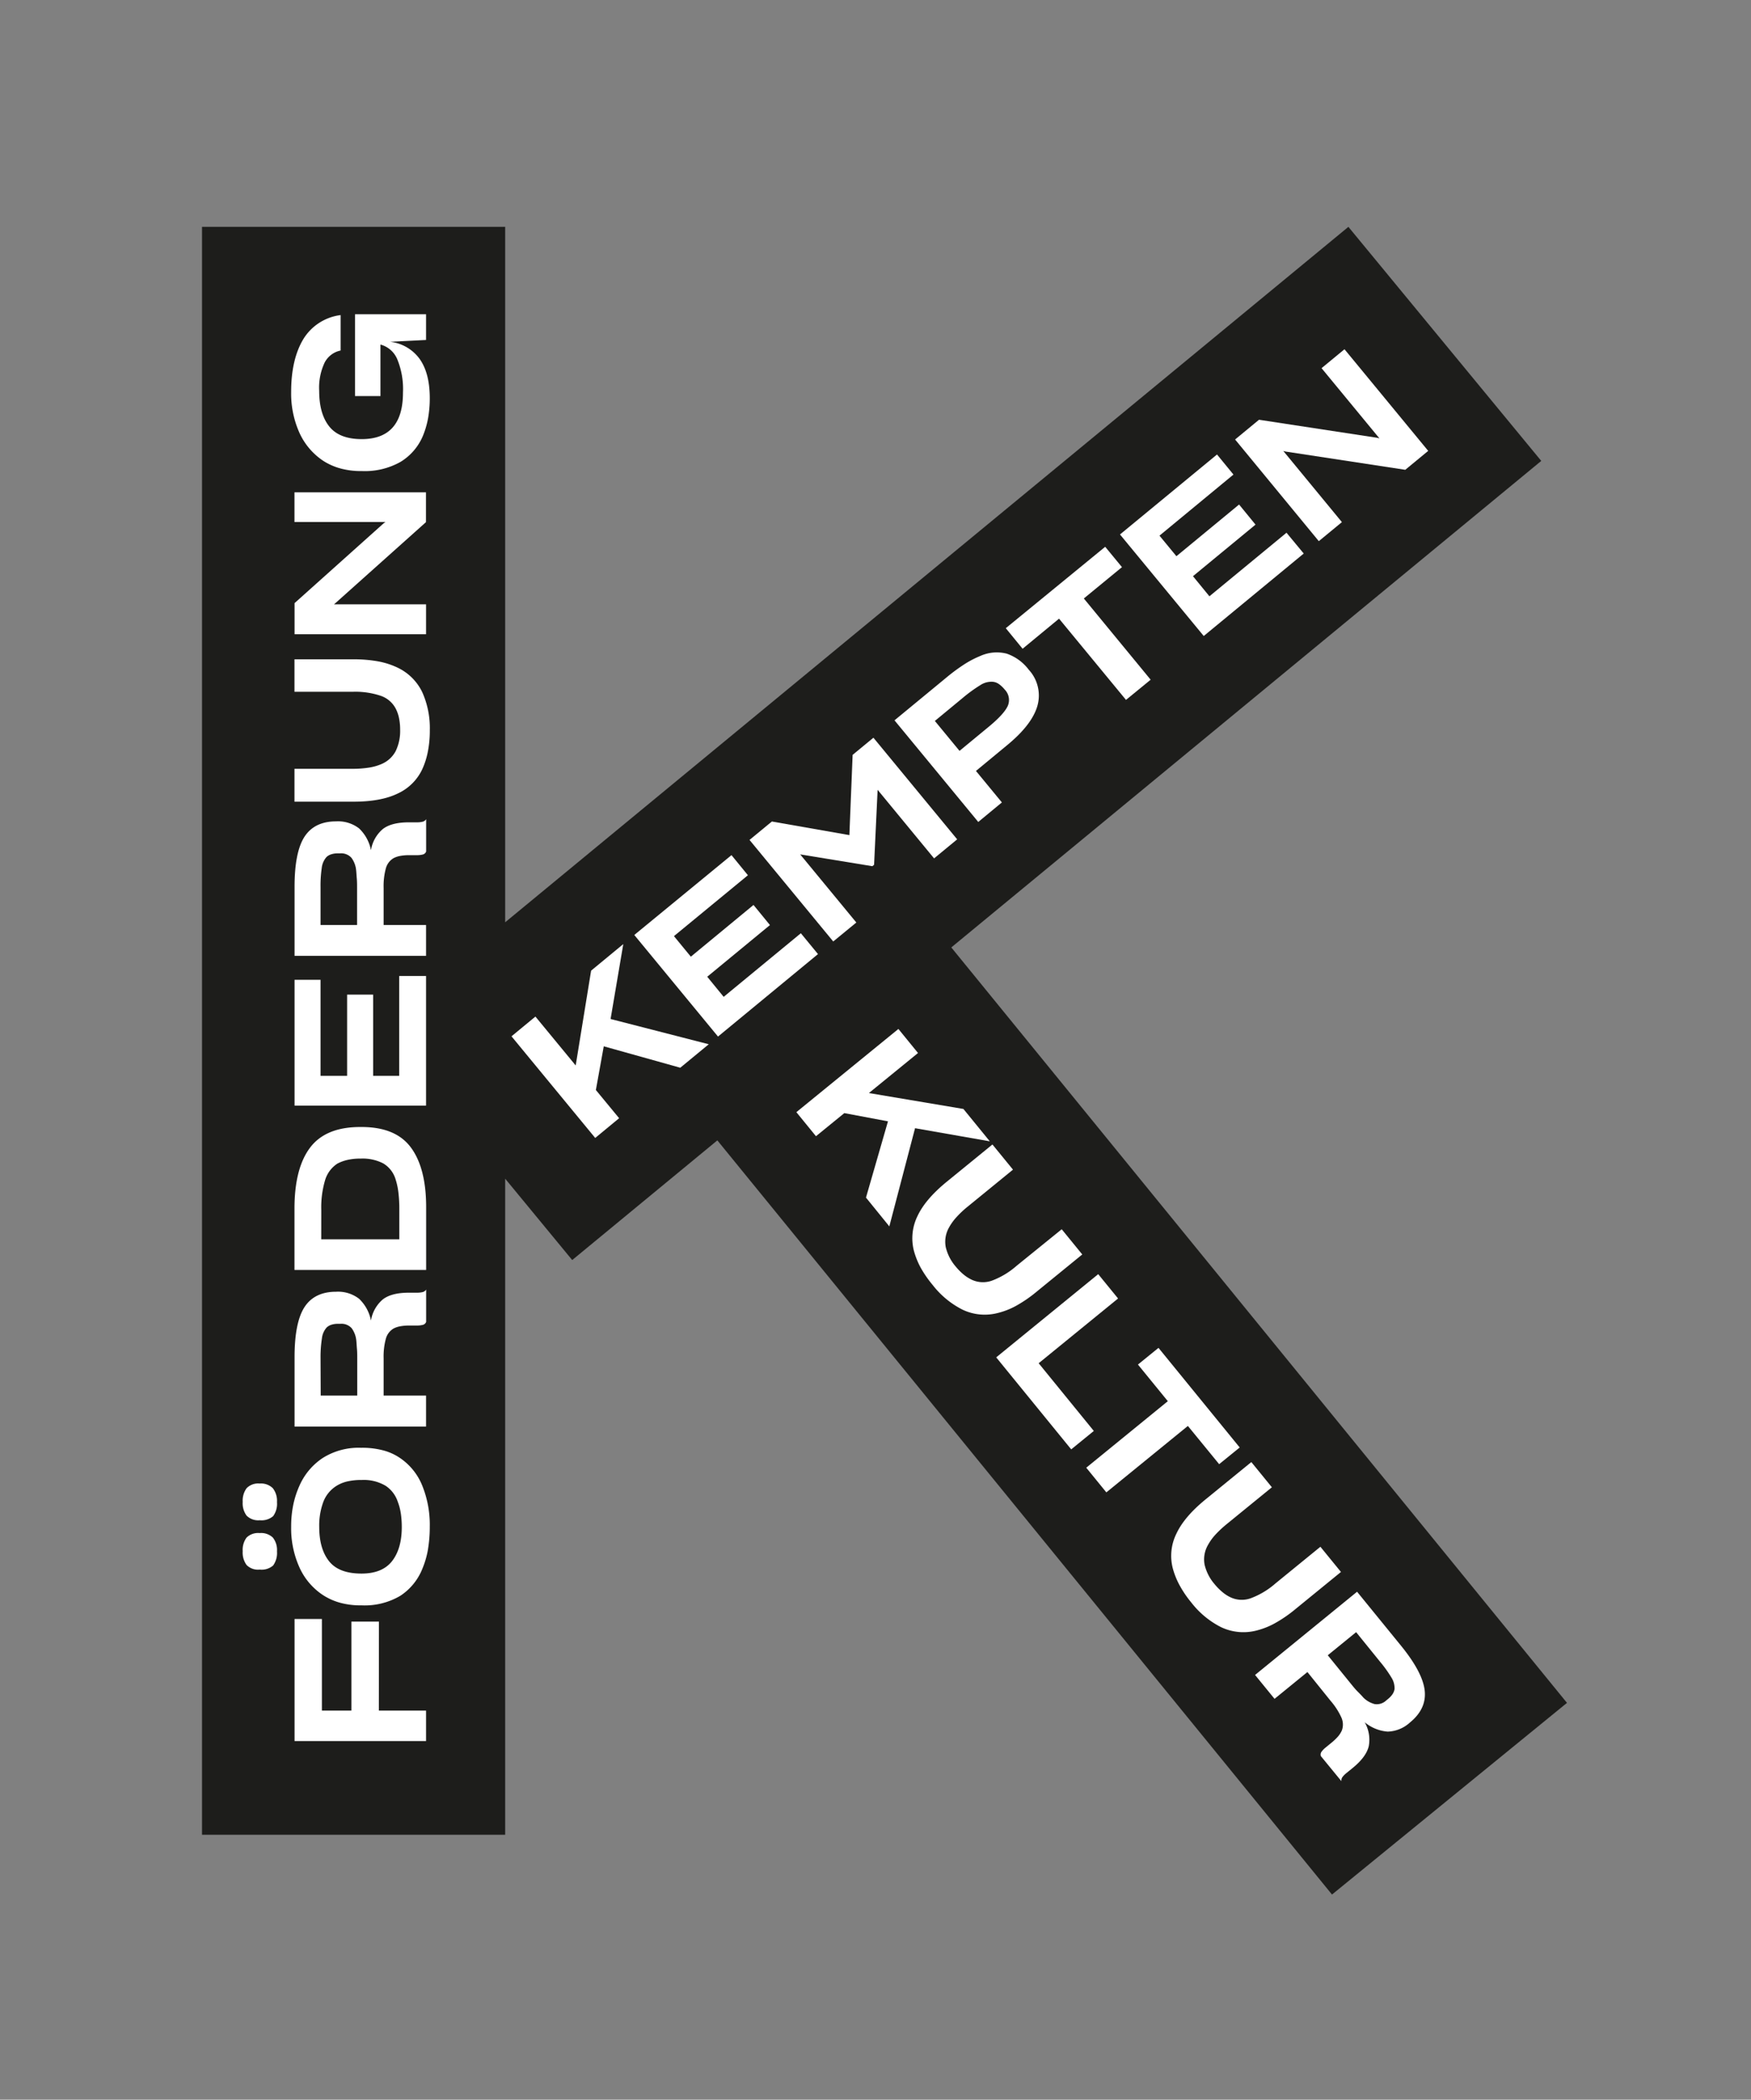 <svg id="Ebene_1" data-name="Ebene 1" xmlns="http://www.w3.org/2000/svg" viewBox="0 0 426.09 510.72"><rect x="0" y="0" width="426.09" height="510.72" fill="#808080" stroke="none"/><defs><style>.cls-1{fill:#1d1d1b;}.cls-2{fill:#fff;}</style></defs><polygon class="cls-1" points="381.31 414.2 231.49 230.45 375.05 112.11 328.12 55.18 328.12 55.18 122.93 224.33 122.93 55.18 49.16 55.18 49.16 446.28 122.93 446.28 122.93 286.7 139.24 306.49 174.56 277.38 324.13 460.82 381.31 414.2"/><path class="cls-2" d="M216.08,272.75l-10.62-2-6.9,5.62-4.77-5.85,24.83-20.24,4.77,5.85-11.95,9.74,23,3.87,6.42,7.87-18.19-3.19-6.26,23.88-5.68-7Z"/><path class="cls-2" d="M224,308.27a19.15,19.15,0,0,1-1.65-4.19,12.28,12.28,0,0,1,.91-8.28q1.92-4.11,7.14-8.37l11.1-9.05,5,6.12-10.93,8.92a24,24,0,0,0-2.84,2.66,12.87,12.87,0,0,0-1.81,2.52,7,7,0,0,0-.78,4.75,11.16,11.16,0,0,0,2.44,4.74,13.91,13.91,0,0,0,2,2,9.26,9.26,0,0,0,2.09,1.28,6.48,6.48,0,0,0,4.71.13,19.41,19.41,0,0,0,6-3.61L258.36,299l5,6.13-11.1,9.05a32.51,32.51,0,0,1-5,3.44,18.4,18.4,0,0,1-4.67,1.8,12.55,12.55,0,0,1-8.34-.85,21.36,21.36,0,0,1-7.28-6A27.3,27.3,0,0,1,224,308.27Z"/><path class="cls-2" d="M242.42,330.16l24.82-20.24,4.83,5.92-19.32,15.75,13.42,16.47-5.5,4.48Z"/><path class="cls-2" d="M289.06,346.84,269.22,363l-4.89-6,19.85-16.18-7.27-8.91,5-4.06,19.76,24.23-5,4.06Z"/><path class="cls-2" d="M287,385.52a19,19,0,0,1-1.65-4.19,12.13,12.13,0,0,1,.91-8.27q1.91-4.12,7.14-8.38l11.1-9.05,5,6.13-10.93,8.91a26.82,26.82,0,0,0-2.85,2.66,12.79,12.79,0,0,0-1.8,2.52,7,7,0,0,0-.79,4.75,11.22,11.22,0,0,0,2.44,4.74,14.46,14.46,0,0,0,2,2,8.86,8.86,0,0,0,2.08,1.28,6.46,6.46,0,0,0,4.72.13,19.4,19.4,0,0,0,6-3.6l10.94-8.92,5,6.13-11.11,9.06a32.35,32.35,0,0,1-5,3.43,18.45,18.45,0,0,1-4.67,1.81,12.68,12.68,0,0,1-8.34-.85,21.29,21.29,0,0,1-7.28-6A26.42,26.42,0,0,1,287,385.52Z"/><path class="cls-2" d="M318.15,406.7l-8,6.52-4.74-5.81,24.82-20.24,10.64,13.06q5.34,6.54,5.82,11c.31,2.95-.88,5.53-3.6,7.75a8.37,8.37,0,0,1-5.41,2.21,9.9,9.9,0,0,1-5.6-2.28,8.53,8.53,0,0,1,1,5.8q-.6,2.61-3.9,5.31l-1.64,1.33a5.43,5.43,0,0,0-.82.84,1.37,1.37,0,0,0-.3,1.06l-5-6.1a1.16,1.16,0,0,1,.21-1.12,5,5,0,0,1,.9-.93l1.53-1.25a13.32,13.32,0,0,0,1.56-1.5,6.2,6.2,0,0,0,.91-1.44,4.16,4.16,0,0,0-.11-3.13,16.73,16.73,0,0,0-2.61-4.05ZM330,397l-6.9,5.62,5.68,7c.53.65,1,1.24,1.54,1.78s1,1,1.42,1.49a6.05,6.05,0,0,0,2.79,1.61,3.37,3.37,0,0,0,2.82-.91l.45-.37a5.28,5.28,0,0,0,1.08-1.17,3.16,3.16,0,0,0,.47-1.2,4.85,4.85,0,0,0-.79-2.86,30.18,30.18,0,0,0-2.72-3.78Z"/><path class="cls-2" d="M146.92,254.5,145,265.13l5.66,6.86-5.82,4.8-20.37-24.72,5.82-4.8,9.8,11.89,3.75-23.06,7.83-6.46-3.09,18.22L172.47,254l-6.93,5.71Z"/><path class="cls-2" d="M199.05,232.07l-24.33,20.06-20.37-24.71L178,208l4,4.89L164,227.7l4.11,5,15.25-12.58,4,4.89L172.1,237.58l4,4.89L194.88,227Z"/><path class="cls-2" d="M194.72,207.82l13.66,16.57L202.76,229,182.39,204.3l5.44-4.48,18.86,3.31.79-19.52,5.06-4.17,20.38,24.72-5.62,4.63-13.74-16.68-.86,18.24-.42.34Z"/><path class="cls-2" d="M237.49,187.52l6.31,7.66-5.75,4.75-20.38-24.72,12.62-10.4a46.2,46.2,0,0,1,4.42-3.26,23.85,23.85,0,0,1,3.85-2A9.73,9.73,0,0,1,245,159a11.33,11.33,0,0,1,5.33,3.89,9.25,9.25,0,0,1,2.11,8.81c-.89,3.09-3.39,6.32-7.53,9.69Zm-10-12.16,6,7.28,7.07-5.83c2.52-2.08,4.07-3.78,4.67-5.1a3.62,3.62,0,0,0-.76-4,7,7,0,0,0-1.42-1.34,3.15,3.15,0,0,0-1.4-.53,4.92,4.92,0,0,0-3.13.83,35.38,35.38,0,0,0-4.14,3Z"/><path class="cls-2" d="M263.74,145.57,280,165.33l-6,4.91-16.29-19.76-8.87,7.32-4.09-5L268.94,133l4.08,4.95Z"/><path class="cls-2" d="M317.25,134.64,292.92,154.7,272.54,130l23.61-19.45,4,4.88-18,14.86,4.12,5,15.25-12.57,4,4.89L290.3,140.15l4,4.89,18.76-15.46Z"/><path class="cls-2" d="M312.28,109.69,326.54,127l-5.62,4.63L300.55,106.9l5.82-4.8,28.84,4.4.47.14L321.59,89.55l5.58-4.6,20.37,24.72-5.58,4.6-29.15-4.44Z"/><path class="cls-2" d="M92.19,416.08h11.49v7.41h-32V393.8h6.65v22.28h7.18V394.43h6.7Z"/><path class="cls-2" d="M66.47,368.78a4.35,4.35,0,0,1-3.26,1A4,4,0,0,1,60,368.65a5.07,5.07,0,0,1-.94-3.33A5.13,5.13,0,0,1,60,362a3.9,3.9,0,0,1,3.19-1.15A4.08,4.08,0,0,1,66.4,362a5,5,0,0,1,1,3.37A5.09,5.09,0,0,1,66.47,368.78Zm0,12a4.27,4.27,0,0,1-3.26,1A3.9,3.9,0,0,1,60,380.66a5.13,5.13,0,0,1-.94-3.34A5,5,0,0,1,60,374a4,4,0,0,1,3.19-1.1A4.11,4.11,0,0,1,66.4,374a4.88,4.88,0,0,1,1,3.35A5.21,5.21,0,0,1,66.47,380.78Zm37.69-4a21.49,21.49,0,0,1-1.33,4.67,14.08,14.08,0,0,1-5.41,6.7A17,17,0,0,1,88,390.48h-.23a18.71,18.71,0,0,1-5-.63A15,15,0,0,1,78.62,388a15.85,15.85,0,0,1-5.77-6.79,23.14,23.14,0,0,1-2-9.83,26.5,26.5,0,0,1,.49-5.24,22.52,22.52,0,0,1,1.48-4.65,15.62,15.62,0,0,1,5.71-6.85,16.37,16.37,0,0,1,9.21-2.49h.31a19.81,19.81,0,0,1,5.1.61,13.2,13.2,0,0,1,4.16,1.86,14.77,14.77,0,0,1,5.45,6.76,25.41,25.41,0,0,1,1.82,9.95A32.65,32.65,0,0,1,104.16,376.73Zm-6.63-8.67a12.7,12.7,0,0,0-.72-2.78,7.45,7.45,0,0,0-3-3.95,10.48,10.48,0,0,0-5.75-1.4H88a15.26,15.26,0,0,0-3.39.34,8.57,8.57,0,0,0-2.67,1.06,7.91,7.91,0,0,0-3.26,3.93,16.5,16.5,0,0,0-1,6.08c0,3.57.8,6.35,2.4,8.36s4.23,3,7.89,3h0c3.36,0,5.83-1,7.41-3s2.39-4.78,2.39-8.31A22.92,22.92,0,0,0,97.53,368.06Z"/><path class="cls-2" d="M93.35,339.45h10.33V347h-32V330.11q0-8.44,2.42-12.18c1.62-2.48,4.18-3.73,7.68-3.73a8.37,8.37,0,0,1,5.6,1.71,9.89,9.89,0,0,1,2.89,5.3,8.53,8.53,0,0,1,2.88-5.14c1.41-1.1,3.53-1.64,6.38-1.64h2.11a5.2,5.2,0,0,0,1.17-.14,1.35,1.35,0,0,0,.89-.63v7.87a1.16,1.16,0,0,1-.87.74,5.66,5.66,0,0,1-1.28.15h-2a11.44,11.44,0,0,0-2.15.18,5.7,5.7,0,0,0-1.62.54,4.13,4.13,0,0,0-1.89,2.5,16.65,16.65,0,0,0-.54,4.78Zm-15.31,0h8.89v-9c0-.83,0-1.62-.07-2.35s-.09-1.42-.16-2.05a6,6,0,0,0-1.14-3A3.35,3.35,0,0,0,82.8,322h-.59a5,5,0,0,0-1.57.23,3.12,3.12,0,0,0-1.12.63,4.78,4.78,0,0,0-1.19,2.72A29.61,29.61,0,0,0,78,330.2Z"/><path class="cls-2" d="M71.66,308.9V294q0-9.84,3.81-14.87t12.27-5H88q8.31,0,12,5t3.7,14.46V308.9Zm6.51-7.45h19V294a32.37,32.37,0,0,0-.23-4,16.51,16.51,0,0,0-.67-3.12A6.78,6.78,0,0,0,93.29,283a10.89,10.89,0,0,0-5.46-1.19h-.14a14.06,14.06,0,0,0-3.12.32,10.11,10.11,0,0,0-2.45.89,7.28,7.28,0,0,0-3,4,23.11,23.11,0,0,0-.94,7.32Z"/><path class="cls-2" d="M103.68,237.39v31.53h-32V238.33H78v23.36h6.47V241.93h6.33v19.76h6.34v-24.3Z"/><path class="cls-2" d="M93.35,225h10.33v7.5h-32V215.7q0-8.44,2.42-12.18c1.62-2.48,4.18-3.73,7.68-3.73a8.37,8.37,0,0,1,5.6,1.71,9.89,9.89,0,0,1,2.89,5.3,8.5,8.5,0,0,1,2.88-5.14c1.41-1.1,3.53-1.64,6.38-1.64h2.11a5.2,5.2,0,0,0,1.17-.14,1.35,1.35,0,0,0,.89-.63v7.87a1.18,1.18,0,0,1-.87.74,5.66,5.66,0,0,1-1.28.15h-2a11.44,11.44,0,0,0-2.15.18,5.7,5.7,0,0,0-1.62.54,4.13,4.13,0,0,0-1.89,2.5,16.65,16.65,0,0,0-.54,4.78ZM78,225h8.89v-9c0-.83,0-1.62-.07-2.35s-.09-1.42-.16-2a6,6,0,0,0-1.14-3,3.35,3.35,0,0,0-2.76-1.08h-.59a5,5,0,0,0-1.57.23,3.12,3.12,0,0,0-1.12.63,4.78,4.78,0,0,0-1.19,2.72,29.61,29.61,0,0,0-.29,4.65Z"/><path class="cls-2" d="M104.11,182.84a18.76,18.76,0,0,1-1.37,4.29A12.18,12.18,0,0,1,96.81,193q-4.08,2-10.82,2H71.66V187h14.1a25.45,25.45,0,0,0,3.89-.27,12.34,12.34,0,0,0,3-.81,7,7,0,0,0,3.62-3.19,11.25,11.25,0,0,0,1.1-5.21,13.8,13.8,0,0,0-.27-2.85,8.94,8.94,0,0,0-.81-2.32,6.47,6.47,0,0,0-3.57-3.08,19.32,19.32,0,0,0-6.94-1H71.66v-7.9H86a32.8,32.8,0,0,1,6.06.51,18.87,18.87,0,0,1,4.76,1.55,12.68,12.68,0,0,1,5.93,5.93,21.33,21.33,0,0,1,1.84,9.26A26.21,26.21,0,0,1,104.11,182.84Z"/><path class="cls-2" d="M81.27,147h22.41v7.27h-32V146.7L93.4,127.25l.4-.27H71.66v-7.23h32V127l-22,19.67Z"/><path class="cls-2" d="M94.93,83.14a10.26,10.26,0,0,1,7.21,4.2c1.63,2.32,2.44,5.48,2.44,9.5a27.66,27.66,0,0,1-.42,4.92,21.13,21.13,0,0,1-1.28,4.33,13.52,13.52,0,0,1-5.39,6.24,17.64,17.64,0,0,1-9.39,2.25h-.23a18.71,18.71,0,0,1-5-.63,15,15,0,0,1-4.18-1.84,16.22,16.22,0,0,1-5.84-6.87,23.34,23.34,0,0,1-2-9.93q0-7.77,2.87-12.67a12.45,12.45,0,0,1,9.17-6v8.62A5.64,5.64,0,0,0,79,88.19a14.26,14.26,0,0,0-1.33,6.89q0,5.58,2.45,8.65T88,106.81h0c3.36,0,5.87-.94,7.55-2.83s2.51-4.72,2.51-8.49a19.11,19.11,0,0,0-1.39-8.11,6.13,6.13,0,0,0-4.09-3.57V96.34H86.39V76.44h17.29v6.25Z"/></svg>